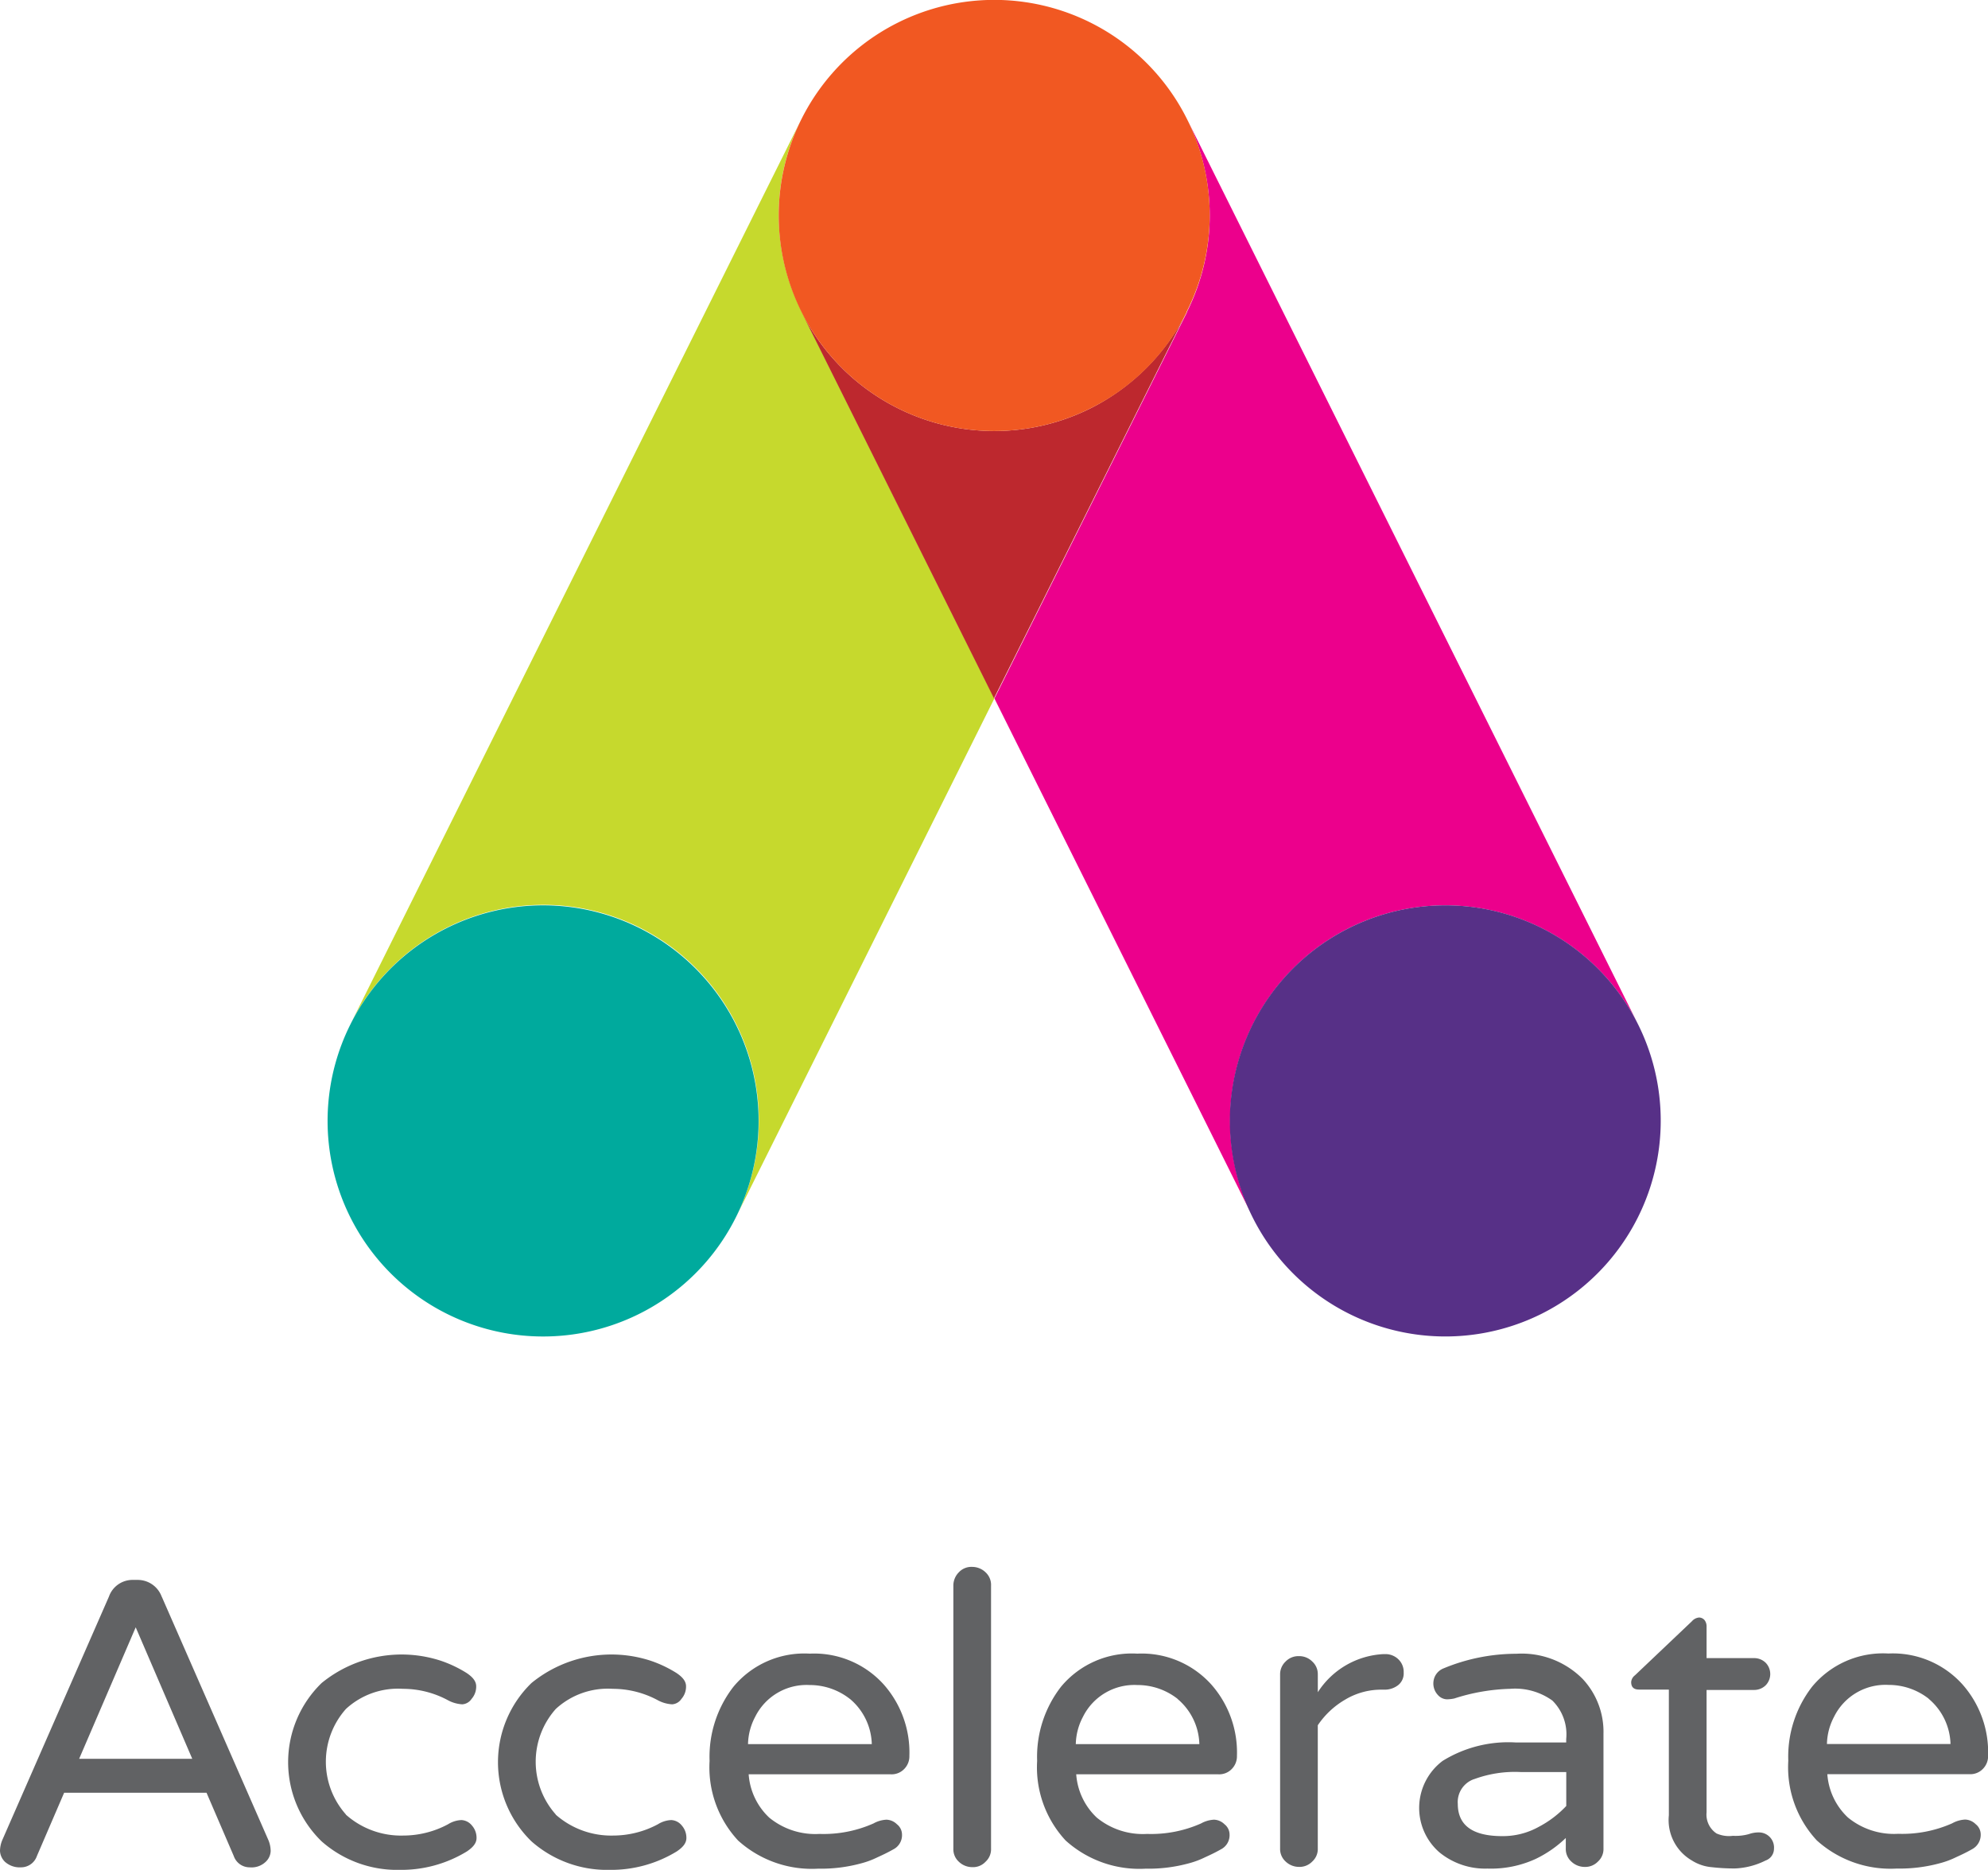 <svg xmlns="http://www.w3.org/2000/svg" width="63.519" height="59.728" viewBox="0 0 63.519 59.728">
  <g id="Accelerate_logo_CMYK" transform="translate(-183.6 -74.625)">
    <g transform="translate(183.6 124.677)">
      <path d="M188.766,449.55a.815.815,0,0,0-.776-.535h-.134a.8.8,0,0,0-.776.535l-3.413,7.789a.933.933,0,0,0-.067.335.518.518,0,0,0,.161.348.705.705,0,0,0,.509.174.536.536,0,0,0,.509-.361l.87-2.021h4.55l.87,2.021a.536.536,0,0,0,.509.361.652.652,0,0,0,.509-.174.494.494,0,0,0,.161-.348.933.933,0,0,0-.067-.335l-3.413-7.789Zm-2.637,5.179,1.807-4.2,1.807,4.2Zm8.525,1.78a2.535,2.535,0,0,1,0-3.373,2.455,2.455,0,0,1,1.82-.642,3.033,3.033,0,0,1,1.432.361,1.086,1.086,0,0,0,.468.134.389.389,0,0,0,.294-.174.592.592,0,0,0,.147-.4c0-.161-.107-.294-.308-.428a3.9,3.9,0,0,0-.816-.388,4.042,4.042,0,0,0-3.814.709,3.523,3.523,0,0,0,0,5.059,3.646,3.646,0,0,0,2.5.91,4.021,4.021,0,0,0,2.141-.589c.2-.134.308-.268.308-.428a.592.592,0,0,0-.147-.4.461.461,0,0,0-.335-.174.871.871,0,0,0-.428.134,3.032,3.032,0,0,1-1.432.361,2.651,2.651,0,0,1-1.834-.669Zm6.705,0a2.534,2.534,0,0,1,0-3.373,2.455,2.455,0,0,1,1.82-.642,3.033,3.033,0,0,1,1.432.361,1.086,1.086,0,0,0,.468.134.389.389,0,0,0,.294-.174.592.592,0,0,0,.147-.4c0-.161-.107-.294-.308-.428a3.9,3.9,0,0,0-.816-.388,4.041,4.041,0,0,0-3.814.709,3.523,3.523,0,0,0,0,5.059,3.646,3.646,0,0,0,2.5.91,4.022,4.022,0,0,0,2.141-.589c.2-.134.308-.268.308-.428a.592.592,0,0,0-.147-.4.461.461,0,0,0-.335-.174.871.871,0,0,0-.428.134,3.032,3.032,0,0,1-1.432.361,2.676,2.676,0,0,1-1.834-.669Zm6.157-1.285h4.537a.556.556,0,0,0,.442-.174.576.576,0,0,0,.161-.415,3.276,3.276,0,0,0-.816-2.275,2.993,2.993,0,0,0-2.369-.99,2.943,2.943,0,0,0-2.436,1.057,3.647,3.647,0,0,0-.763,2.369,3.434,3.434,0,0,0,.91,2.543,3.517,3.517,0,0,0,2.556.9,4.887,4.887,0,0,0,1.392-.174,2.712,2.712,0,0,0,.5-.187c.147-.067.321-.147.509-.254a.508.508,0,0,0,.281-.482.418.418,0,0,0-.161-.321.5.5,0,0,0-.335-.147.945.945,0,0,0-.415.12,3.934,3.934,0,0,1-1.726.335,2.32,2.32,0,0,1-1.606-.522,2.1,2.1,0,0,1-.656-1.379Zm3.239-2.409a1.95,1.95,0,0,1,.7,1.445H207.5a1.943,1.943,0,0,1,.228-.87,1.832,1.832,0,0,1,1.74-1.017,2.07,2.07,0,0,1,1.285.442Zm3.306-3.614v8.4a.537.537,0,0,0,.174.415.619.619,0,0,0,.428.174.546.546,0,0,0,.428-.174.537.537,0,0,0,.174-.415v-8.4a.546.546,0,0,0-.174-.428.619.619,0,0,0-.428-.174.546.546,0,0,0-.428.174.6.6,0,0,0-.174.428Zm3.921,6.023h4.537a.556.556,0,0,0,.442-.174.576.576,0,0,0,.161-.415,3.276,3.276,0,0,0-.816-2.275,2.993,2.993,0,0,0-2.369-.99,2.943,2.943,0,0,0-2.436,1.057,3.647,3.647,0,0,0-.763,2.369,3.434,3.434,0,0,0,.91,2.543,3.517,3.517,0,0,0,2.556.9,4.887,4.887,0,0,0,1.392-.174,2.709,2.709,0,0,0,.5-.187c.147-.067.321-.147.509-.254a.508.508,0,0,0,.281-.482.418.418,0,0,0-.161-.321.5.5,0,0,0-.335-.147.945.945,0,0,0-.415.12,3.934,3.934,0,0,1-1.726.335,2.319,2.319,0,0,1-1.606-.522,2.1,2.1,0,0,1-.656-1.379Zm3.239-2.409a1.95,1.95,0,0,1,.7,1.445h-3.948a1.944,1.944,0,0,1,.228-.87,1.832,1.832,0,0,1,1.74-1.017,2.07,2.07,0,0,1,1.285.442Zm4.484-.776a.537.537,0,0,0-.174-.415.586.586,0,0,0-.428-.174.565.565,0,0,0-.428.174.556.556,0,0,0-.174.415v5.554a.537.537,0,0,0,.174.415.619.619,0,0,0,.428.174.565.565,0,0,0,.428-.174.537.537,0,0,0,.174-.415v-3.935a2.67,2.67,0,0,1,.87-.816,2.237,2.237,0,0,1,1.191-.321h.067a.7.7,0,0,0,.442-.147.474.474,0,0,0,.174-.4.554.554,0,0,0-.161-.415.587.587,0,0,0-.415-.174h-.067a2.649,2.649,0,0,0-2.1,1.218v-.562Zm3.694.241a.537.537,0,0,0,.147.415.4.4,0,0,0,.281.134,1.2,1.2,0,0,0,.241-.027,6.3,6.3,0,0,1,1.78-.308,2.037,2.037,0,0,1,1.352.375,1.515,1.515,0,0,1,.442,1.231v.107h-1.619a3.99,3.99,0,0,0-2.329.589,1.88,1.88,0,0,0-.107,2.918,2.306,2.306,0,0,0,1.539.522,3.42,3.42,0,0,0,1.539-.308,3.689,3.689,0,0,0,.964-.669v.335a.537.537,0,0,0,.174.415.619.619,0,0,0,.428.174.565.565,0,0,0,.428-.174.537.537,0,0,0,.174-.415v-3.667a2.469,2.469,0,0,0-.669-1.753,2.744,2.744,0,0,0-2.115-.8,6.081,6.081,0,0,0-2.329.468.511.511,0,0,0-.321.442Zm1.3,3.1a3.762,3.762,0,0,1,1.486-.228h1.459v1.084a3.329,3.329,0,0,1-.883.669,2.354,2.354,0,0,1-1.164.294c-.95,0-1.419-.348-1.419-1.031a.774.774,0,0,1,.522-.79Zm7.736,1.727a.723.723,0,0,1-.308-.669v-3.908h1.512a.526.526,0,0,0,.375-.147.517.517,0,0,0,0-.723.526.526,0,0,0-.375-.147h-1.512v-1.03a.32.32,0,0,0-.067-.187.236.236,0,0,0-.174-.08.347.347,0,0,0-.228.12l-1.82,1.727a.3.3,0,0,0-.12.214c0,.161.08.241.254.241h.95v4.015a1.493,1.493,0,0,0,.736,1.445,1.411,1.411,0,0,0,.642.214,6.261,6.261,0,0,0,.736.04,2.4,2.4,0,0,0,.977-.254.4.4,0,0,0,.268-.375.483.483,0,0,0-.468-.522.924.924,0,0,0-.335.054,1.57,1.57,0,0,1-.509.054.976.976,0,0,1-.535-.08Zm3.547-1.887h4.537a.556.556,0,0,0,.442-.174.576.576,0,0,0,.161-.415,3.275,3.275,0,0,0-.816-2.275,2.993,2.993,0,0,0-2.369-.99,2.943,2.943,0,0,0-2.436,1.057,3.647,3.647,0,0,0-.763,2.369,3.434,3.434,0,0,0,.91,2.543,3.516,3.516,0,0,0,2.556.9,4.887,4.887,0,0,0,1.392-.174,2.712,2.712,0,0,0,.5-.187c.147-.067.321-.147.509-.254a.521.521,0,0,0,.281-.482.418.418,0,0,0-.161-.321.5.5,0,0,0-.335-.147.945.945,0,0,0-.415.12,3.934,3.934,0,0,1-1.727.335,2.319,2.319,0,0,1-1.606-.522,2.1,2.1,0,0,1-.656-1.379Zm3.239-2.409a1.95,1.95,0,0,1,.7,1.445h-3.948a1.943,1.943,0,0,1,.228-.87,1.832,1.832,0,0,1,1.74-1.017,2.07,2.07,0,0,1,1.285.442Z" transform="translate(-183.6 -448.6)" fill="#616264"/>
    </g>
    <g transform="translate(194.064 74.625)">
      <path d="M432.336,128.931a6.889,6.889,0,0,1,9.235,3.092L427.156,103.1a6.887,6.887,0,0,1,0,6.143h0v.013c0,.013-.013.013-.013.027L421,121.6l8.258,16.569A6.884,6.884,0,0,1,432.336,128.931Z" transform="translate(-399.691 -99.289)" fill="#ec008c"/>
      <path d="M490.271,294.536a6.886,6.886,0,1,0-3.092,9.235A6.9,6.9,0,0,0,490.271,294.536Z" transform="translate(-448.391 -261.803)" fill="#573087"/>
      <path d="M281.614,103.1h0L267.2,132.022a6.886,6.886,0,1,1,12.326,6.143l8.258-16.569-6.157-12.353A6.845,6.845,0,0,1,281.614,103.1Z" transform="translate(-266.475 -99.289)" fill="#c6d92d"/>
      <path d="M466.962,149Z" transform="translate(-439.496 -139.046)" fill="#c6d92d"/>
      <path d="M384.135,152.092A6.889,6.889,0,0,1,374.9,149l6.156,12.353L387.2,149.04A6.9,6.9,0,0,1,384.135,152.092Z" transform="translate(-359.761 -139.046)" fill="#bd282e"/>
      <path d="M271.742,291.407a6.886,6.886,0,1,0,3.092,9.235A6.889,6.889,0,0,0,271.742,291.407Z" transform="translate(-261.782 -261.765)" fill="#00aa9d"/>
      <path d="M466.813,149.1l-.013.027A.042.042,0,0,0,466.813,149.1Z" transform="translate(-439.361 -139.133)" fill="#f15822"/>
      <path d="M382.547,78.436a6.886,6.886,0,1,0-3.092,9.235,6.765,6.765,0,0,0,3.065-3.051l.013-.027v-.013A6.844,6.844,0,0,0,382.547,78.436Z" transform="translate(-355.081 -74.625)" fill="#f15822"/>
    </g>
  </g>
</svg>
